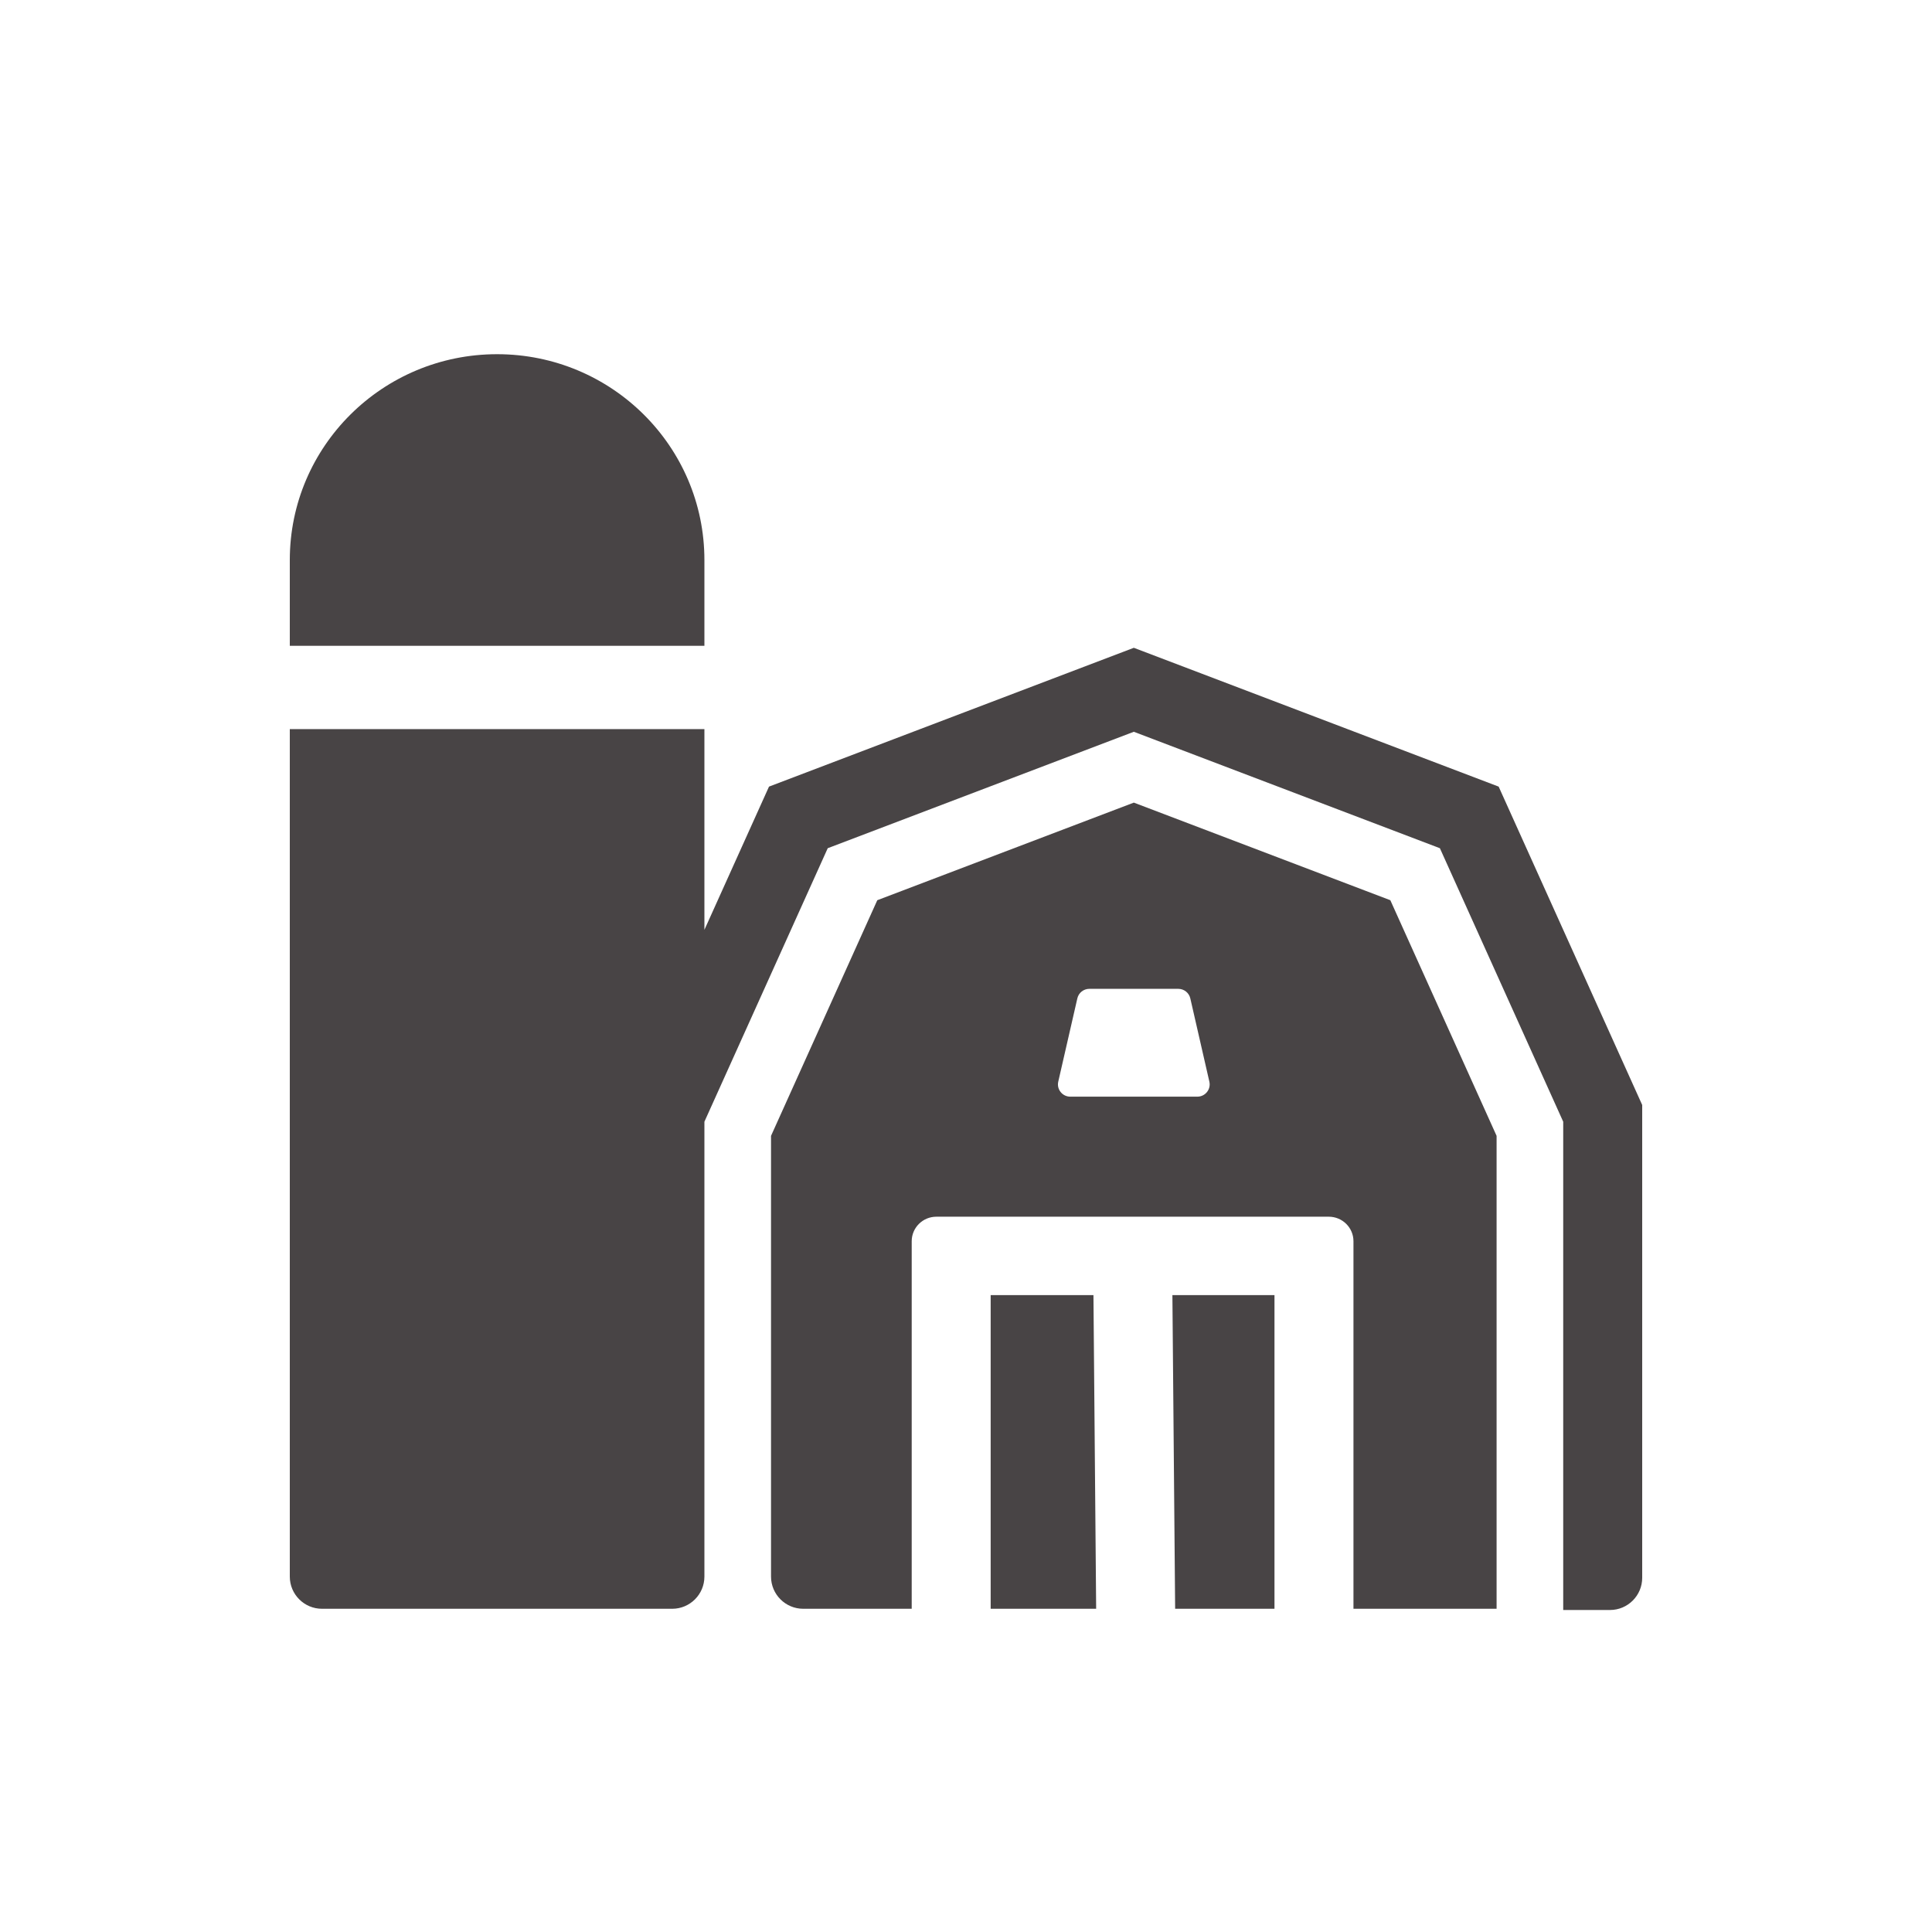 <?xml version="1.0" encoding="UTF-8"?> <svg xmlns="http://www.w3.org/2000/svg" width="60" height="60" viewBox="0 0 60 60" fill="none"><mask id="mask0_444_1240" style="mask-type:alpha" maskUnits="userSpaceOnUse" x="0" y="0" width="60" height="60"><rect width="60" height="60" fill="#D9D9D9"></rect></mask><g mask="url(#mask0_444_1240)"><path d="M9 20.056V17.392C9 13.862 11.882 11 15.438 11C18.994 11 21.876 13.862 21.876 17.392V20.056H9Z" fill="#484445"></path><path d="M21.876 22.643V28.877L23.882 24.429L35.212 20.118L46.542 24.429L51 34.316V49C51 49.552 50.552 50 50 50H48.547V34.836L44.717 26.342L35.212 22.726L25.706 26.342L21.876 34.836V48.962C21.876 49.514 21.428 49.962 20.876 49.962H10C9.448 49.962 9 49.514 9 48.962V22.643H21.876Z" fill="#484445"></path><path fill-rule="evenodd" clip-rule="evenodd" d="M43.178 27.957L35.212 24.926L27.245 27.957L23.945 35.275V48.962C23.945 49.514 24.393 49.962 24.945 49.962H28.314V38.547C28.314 38.127 28.657 37.786 29.08 37.786H41.266C41.69 37.786 42.033 38.127 42.033 38.547V49.962H46.478V35.275L43.178 27.957ZM33.458 31.005C33.497 30.832 33.653 30.709 33.831 30.709H36.592C36.771 30.709 36.926 30.832 36.966 31.005L37.558 33.593C37.612 33.831 37.43 34.058 37.184 34.058H33.239C32.993 34.058 32.811 33.831 32.865 33.593L33.458 31.005Z" fill="#484445"></path><path d="M39.58 49.962V40.221H36.41L36.495 49.962H39.58Z" fill="#484445"></path><path d="M34.042 49.962L33.958 40.221H30.766V49.962H34.042Z" fill="#484445"></path></g></svg> 